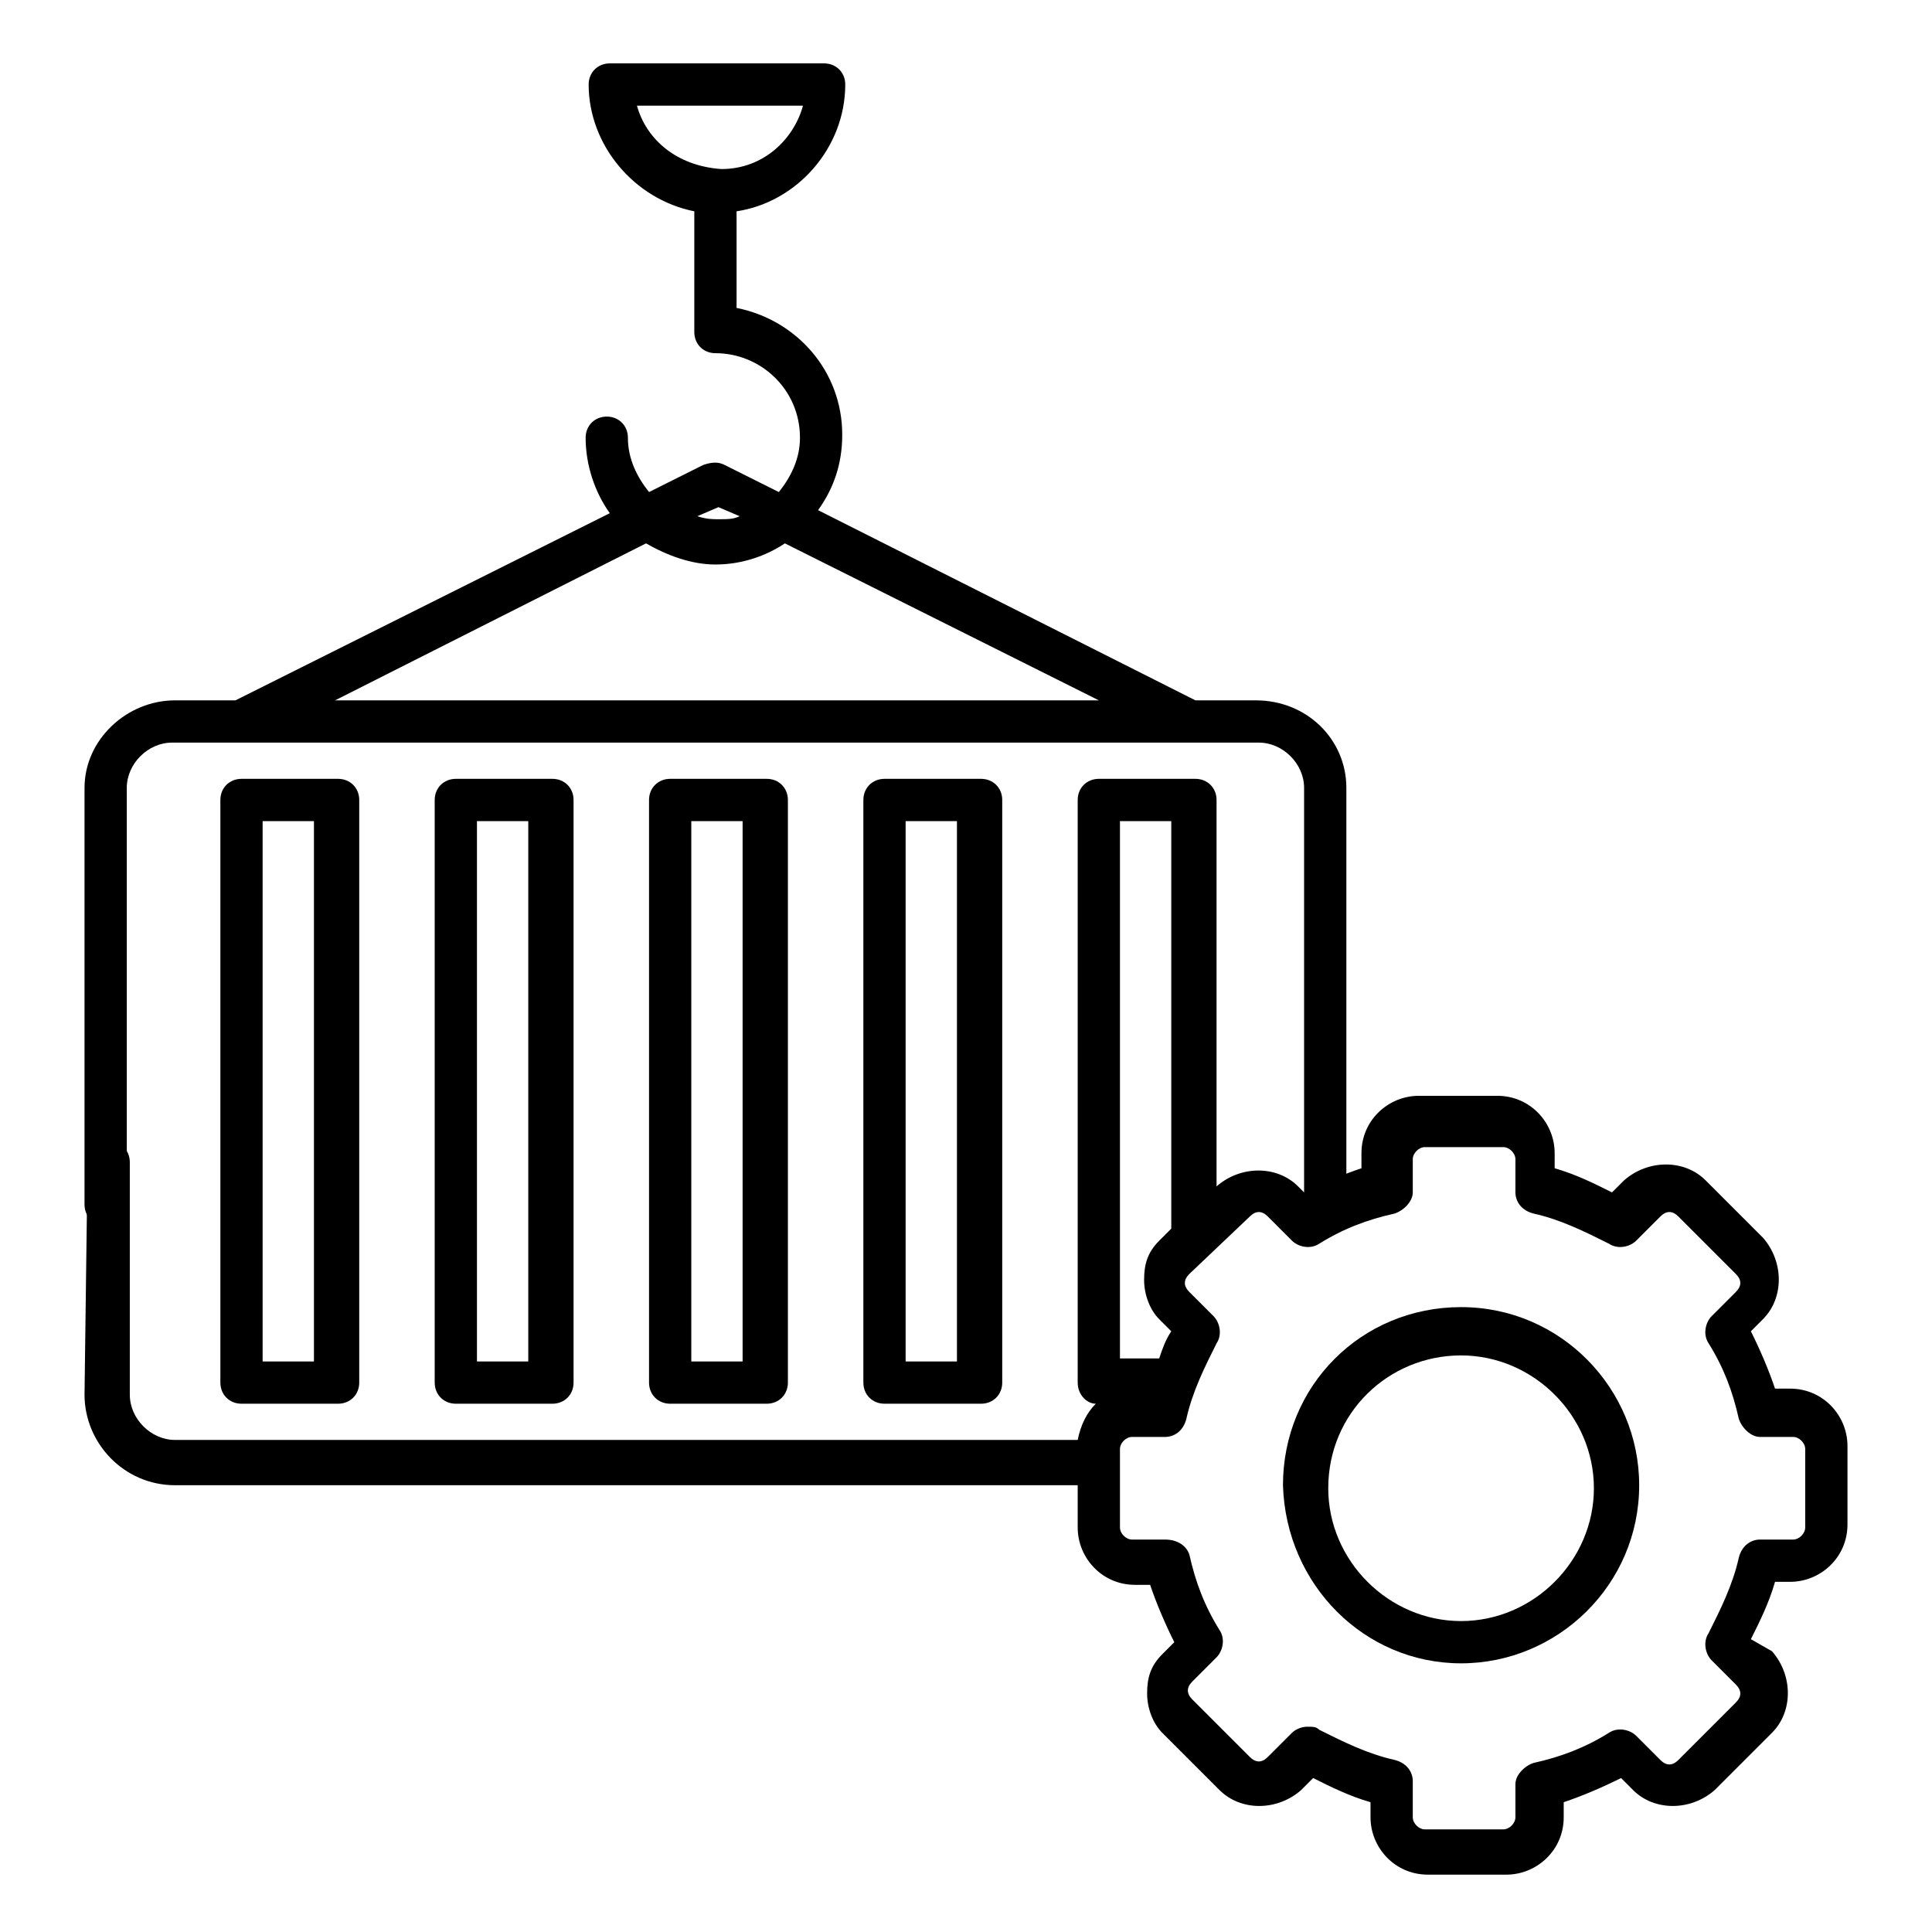 <?xml version="1.0" encoding="utf-8"?>
<!-- Generator: Adobe Illustrator 26.0.1, SVG Export Plug-In . SVG Version: 6.00 Build 0)  -->
<svg version="1.1" id="Layer_2_00000148632660508786721180000012663465311173770377_"
	 xmlns="http://www.w3.org/2000/svg" xmlns:xlink="http://www.w3.org/1999/xlink" x="0px" y="0px" viewBox="0 0 64 64"
	 style="enable-background:new 0 0 64 64;" xml:space="preserve">
<style type="text/css">
	.st0{fill:none;stroke:#000000;stroke-miterlimit:10;}
	.st1{clip-path:url(#SVGID_00000057129984363659402840000015983657271059974050_);}
	.st2{fill:none;stroke:#000000;stroke-width:1.4;stroke-linecap:round;stroke-linejoin:round;stroke-miterlimit:13.333;}
</style>
<g id="_x36_4_Controlled_Container">
	<g>
		<path d="M5.8,23.2c-1.6,0-3,1.3-3,2.9v13.8c0,0.4,0.3,0.7,0.7,0.7s0.7-0.3,0.7-0.7V26.1c0-0.8,0.7-1.5,1.5-1.5h36
			c0.8,0,1.5,0.7,1.5,1.5v13.6c0,0.4,0.3,0.7,0.7,0.7s0.7-0.3,0.7-0.7V26.1c0-1.6-1.3-2.9-3-2.9h-2l-12.5-6.3
			c0.5-0.7,0.8-1.5,0.8-2.5c0-2.1-1.5-3.8-3.5-4.2V7c2-0.3,3.6-2.1,3.6-4.2c0-0.4-0.3-0.7-0.7-0.7h-7.1c-0.4,0-0.7,0.3-0.7,0.7
			C19.5,4.8,21,6.6,23,7v4c0,0.4,0.3,0.7,0.7,0.7c1.5,0,2.8,1.2,2.8,2.8c0,0.7-0.3,1.3-0.7,1.8l-1.8-0.9c-0.2-0.1-0.4-0.1-0.7,0
			l-1.8,0.9c-0.4-0.5-0.7-1.1-0.7-1.8c0-0.4-0.3-0.7-0.7-0.7s-0.7,0.3-0.7,0.7c0,0.9,0.3,1.8,0.8,2.5L7.8,23.2L5.8,23.2z M21.1,3.5
			h5.5c-0.3,1.1-1.3,2.1-2.7,2.1C22.4,5.5,21.4,4.6,21.1,3.5L21.1,3.5z M23.8,16.8l0.7,0.3c-0.2,0.1-0.4,0.1-0.7,0.1
			c-0.2,0-0.4,0-0.7-0.1L23.8,16.8z M21.4,18c0.7,0.4,1.5,0.7,2.3,0.7c0.9,0,1.7-0.3,2.3-0.7l10.4,5.2H11.1L21.4,18z"/>
		<path d="M2.8,46.2c0,1.6,1.3,3,3,3h29.9v1.4c0,1,0.8,1.9,1.9,1.9h0.5c0.2,0.6,0.5,1.3,0.8,1.9l-0.4,0.4c-0.4,0.4-0.5,0.8-0.5,1.3
			c0,0.5,0.2,1,0.5,1.3l1.9,1.9c0.7,0.7,1.9,0.7,2.7,0l0.4-0.4c0.6,0.3,1.2,0.6,1.9,0.8v0.5c0,1,0.8,1.9,1.9,1.9h2.6
			c1,0,1.9-0.8,1.9-1.9v-0.5c0.6-0.2,1.3-0.5,1.9-0.8l0.4,0.4c0.7,0.7,1.9,0.7,2.7,0l1.9-1.9c0.7-0.7,0.7-1.9,0-2.7L58,54.3
			c0.3-0.6,0.6-1.2,0.8-1.9h0.5c1,0,1.9-0.8,1.9-1.9v-2.6c0-1-0.8-1.9-1.9-1.9h-0.5c-0.2-0.6-0.5-1.3-0.8-1.9l0.4-0.4
			c0.7-0.7,0.7-1.9,0-2.7l-1.9-1.9c-0.7-0.7-1.9-0.7-2.7,0l-0.4,0.4c-0.6-0.3-1.2-0.6-1.9-0.8v-0.5c0-1-0.8-1.9-1.9-1.9h-2.6
			c-1,0-1.9,0.8-1.9,1.9v0.5c-0.6,0.2-1.3,0.5-1.9,0.8L43,39.3c-0.7-0.7-1.9-0.7-2.7,0l0,0V26.5c0-0.4-0.3-0.7-0.7-0.7h-3.2
			c-0.4,0-0.7,0.3-0.7,0.7v19.3c0,0.4,0.3,0.7,0.6,0.7c-0.3,0.3-0.5,0.7-0.6,1.2H5.8c-0.8,0-1.5-0.7-1.5-1.5v-7.7
			c0-0.4-0.3-0.7-0.7-0.7s-0.7,0.3-0.7,0.7L2.8,46.2L2.8,46.2z M41.4,40.3c0.2-0.2,0.4-0.2,0.6,0l0.8,0.8c0.2,0.2,0.6,0.3,0.9,0.1
			c0.8-0.5,1.6-0.8,2.5-1c0.3-0.1,0.6-0.4,0.6-0.7v-1.1c0-0.2,0.2-0.4,0.4-0.4h2.6c0.2,0,0.4,0.2,0.4,0.4v1.1c0,0.3,0.2,0.6,0.6,0.7
			c0.9,0.2,1.7,0.6,2.5,1c0.3,0.2,0.7,0.1,0.9-0.1l0.8-0.8c0.2-0.2,0.4-0.2,0.6,0l1.9,1.9c0.2,0.2,0.2,0.4,0,0.6l-0.8,0.8
			c-0.2,0.2-0.3,0.6-0.1,0.9c0.5,0.8,0.8,1.6,1,2.5c0.1,0.3,0.4,0.6,0.7,0.6h1.1c0.2,0,0.4,0.2,0.4,0.4v2.6c0,0.2-0.2,0.4-0.4,0.4
			h-1.1c-0.3,0-0.6,0.2-0.7,0.6c-0.2,0.9-0.6,1.7-1,2.5c-0.2,0.3-0.1,0.7,0.1,0.9l0.8,0.8c0.2,0.2,0.2,0.4,0,0.6l-1.9,1.9
			c-0.2,0.2-0.4,0.2-0.6,0l-0.8-0.8c-0.2-0.2-0.6-0.3-0.9-0.1c-0.8,0.5-1.6,0.8-2.5,1c-0.3,0.1-0.6,0.4-0.6,0.7v1.1
			c0,0.2-0.2,0.4-0.4,0.4h-2.6c-0.2,0-0.4-0.2-0.4-0.4V59c0-0.3-0.2-0.6-0.6-0.7c-0.9-0.2-1.7-0.6-2.5-1c-0.1-0.1-0.2-0.1-0.4-0.1
			c-0.2,0-0.4,0.1-0.5,0.2L42,58.2c-0.2,0.2-0.4,0.2-0.6,0l-1.9-1.9c-0.2-0.2-0.2-0.4,0-0.6l0.8-0.8c0.2-0.2,0.3-0.6,0.1-0.9
			c-0.5-0.8-0.8-1.6-1-2.5C39.3,51.2,39,51,38.6,51h-1.1c-0.2,0-0.4-0.2-0.4-0.4v-2.6c0-0.2,0.2-0.4,0.4-0.4h1.1
			c0.3,0,0.6-0.2,0.7-0.6c0.2-0.9,0.6-1.7,1-2.5c0.2-0.3,0.1-0.7-0.1-0.9l-0.8-0.8c-0.2-0.2-0.2-0.4,0-0.6L41.4,40.3z M37.1,27.2
			h1.7v13.5l-0.4,0.4c-0.4,0.4-0.5,0.8-0.5,1.3c0,0.5,0.2,1,0.5,1.3l0.4,0.4c-0.2,0.3-0.3,0.6-0.4,0.9h-1.3L37.1,27.2L37.1,27.2z"/>
		<path d="M29.3,25.8c-0.4,0-0.7,0.3-0.7,0.7v19.3c0,0.4,0.3,0.7,0.7,0.7h3.2c0.4,0,0.7-0.3,0.7-0.7V26.5c0-0.4-0.3-0.7-0.7-0.7
			L29.3,25.8z M31.8,45.1H30V27.2h1.7V45.1z"/>
		<path d="M22.2,25.8c-0.4,0-0.7,0.3-0.7,0.7v19.3c0,0.4,0.3,0.7,0.7,0.7h3.2c0.4,0,0.7-0.3,0.7-0.7V26.5c0-0.4-0.3-0.7-0.7-0.7
			L22.2,25.8z M24.6,45.1h-1.7V27.2h1.7V45.1z"/>
		<path d="M15.1,25.8c-0.4,0-0.7,0.3-0.7,0.7v19.3c0,0.4,0.3,0.7,0.7,0.7h3.2c0.4,0,0.7-0.3,0.7-0.7V26.5c0-0.4-0.3-0.7-0.7-0.7
			L15.1,25.8z M17.5,45.1h-1.7V27.2h1.7V45.1z"/>
		<path d="M8,25.8c-0.4,0-0.7,0.3-0.7,0.7v19.3c0,0.4,0.3,0.7,0.7,0.7h3.2c0.4,0,0.7-0.3,0.7-0.7V26.5c0-0.4-0.3-0.7-0.7-0.7L8,25.8
			z M10.4,45.1H8.7V27.2h1.7L10.4,45.1L10.4,45.1z"/>
		<path d="M48.4,55.1c3.2,0,5.9-2.6,5.9-5.9c0-3.2-2.6-5.9-5.9-5.9s-5.9,2.6-5.9,5.9C42.6,52.5,45.2,55.1,48.4,55.1z M48.4,44.9
			c2.4,0,4.4,2,4.4,4.4c0,2.4-2,4.4-4.4,4.4s-4.4-2-4.4-4.4C44,46.8,46,44.9,48.4,44.9z"/>
	</g>
</g>
</svg>
